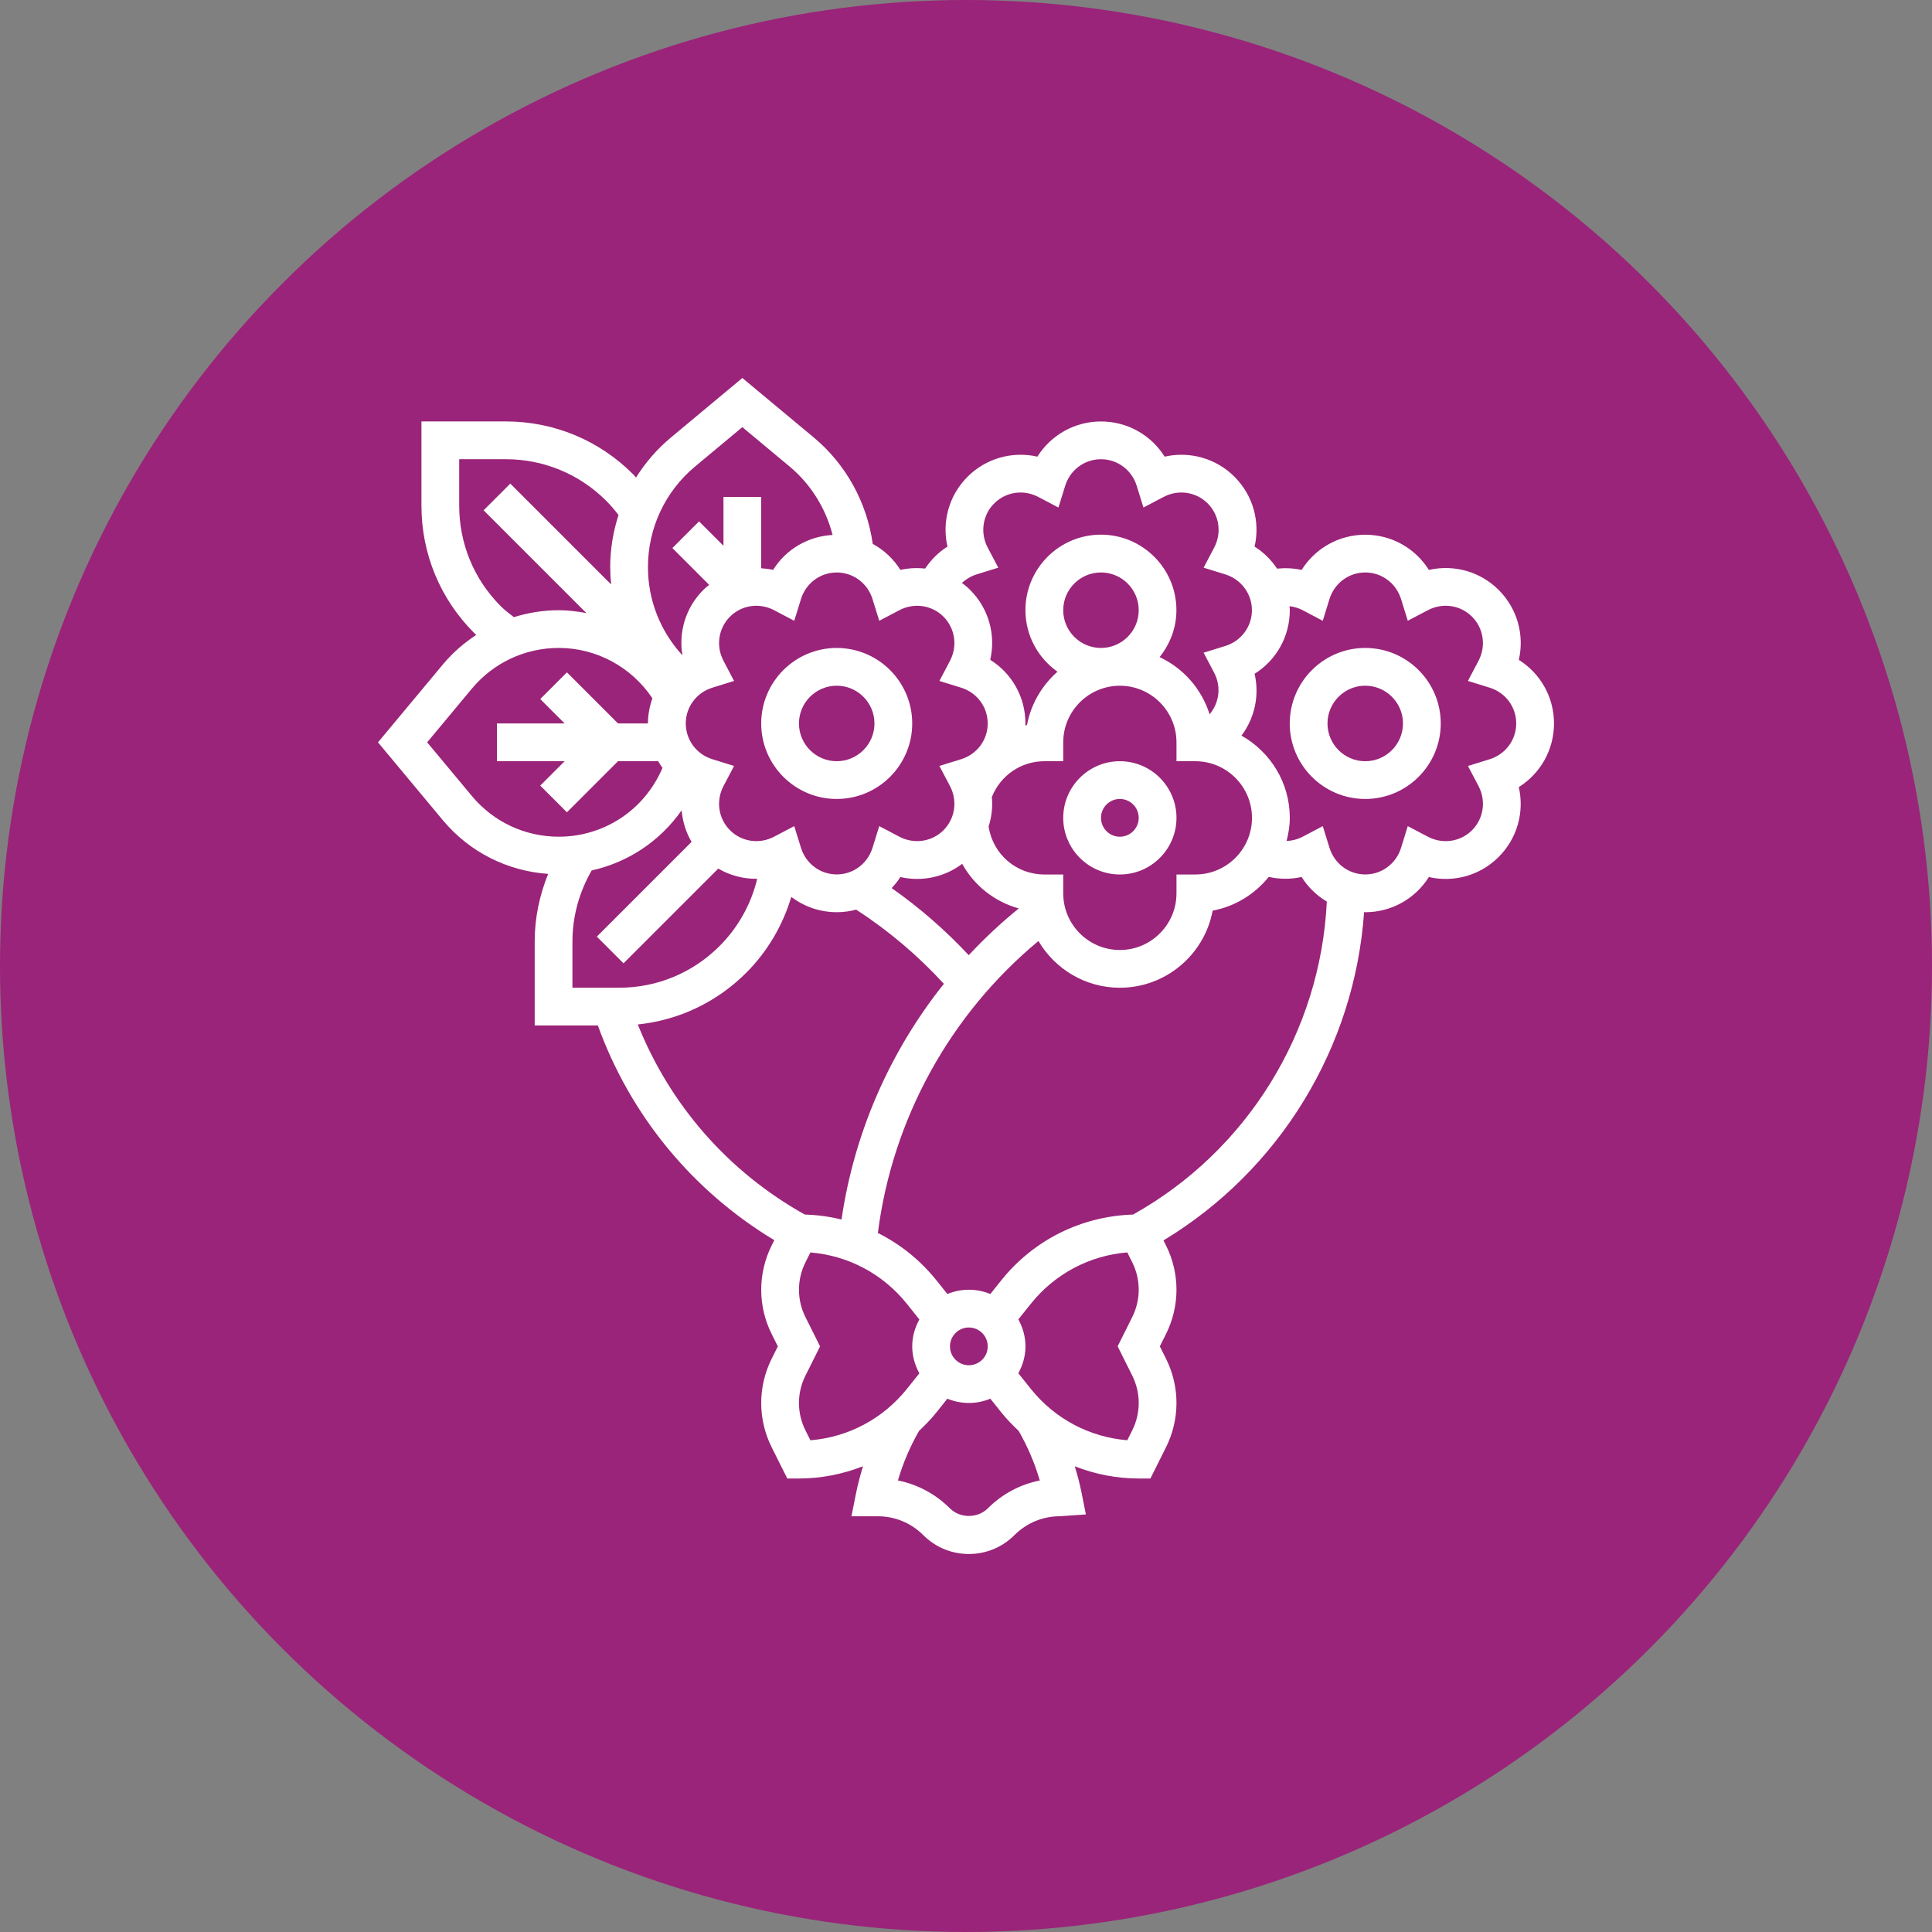 <svg width="92" height="92" viewBox="0 0 92 92" fill="none" xmlns="http://www.w3.org/2000/svg">
<rect x="0" y="0" width="92" height="92" fill="#808080" stroke="none"/>
<circle cx="46" cy="46" r="46" fill="#9A2479"/>
<path d="M36.248 34.451C36.248 36.434 37.861 38.046 39.843 38.046C41.826 38.046 43.439 36.434 43.439 34.451C43.439 32.468 41.826 30.855 39.843 30.855C37.861 30.855 36.248 32.468 36.248 34.451ZM41.641 34.451C41.641 35.442 40.835 36.248 39.843 36.248C38.852 36.248 38.046 35.442 38.046 34.451C38.046 33.459 38.852 32.653 39.843 32.653C40.835 32.653 41.641 33.459 41.641 34.451Z" fill="white"/>
<path d="M65.011 30.855C63.029 30.855 61.416 32.468 61.416 34.451C61.416 36.434 63.029 38.046 65.011 38.046C66.994 38.046 68.607 36.434 68.607 34.451C68.607 32.468 66.994 30.855 65.011 30.855ZM65.011 36.249C64.02 36.249 63.214 35.442 63.214 34.451C63.214 33.46 64.02 32.653 65.011 32.653C66.003 32.653 66.809 33.46 66.809 34.451C66.809 35.442 66.002 36.249 65.011 36.249Z" fill="white"/>
<path d="M74 34.451C74 33.195 73.353 32.066 72.325 31.422C72.597 30.238 72.256 28.983 71.368 28.095C70.481 27.207 69.225 26.871 68.042 27.139C67.397 26.109 66.268 25.463 65.012 25.463C63.756 25.463 62.627 26.111 61.982 27.141C61.599 27.055 61.204 27.039 60.813 27.078C60.535 26.661 60.175 26.3 59.742 26.029C60.014 24.845 59.673 23.59 58.785 22.702C57.898 21.815 56.641 21.478 55.459 21.745C54.814 20.716 53.685 20.07 52.429 20.07C51.174 20.07 50.045 20.717 49.4 21.745C48.219 21.477 46.962 21.815 46.074 22.702C45.186 23.59 44.845 24.846 45.117 26.029C44.69 26.296 44.334 26.656 44.054 27.075C43.664 27.033 43.266 27.05 42.876 27.138C42.547 26.614 42.092 26.189 41.559 25.899C41.283 23.934 40.286 22.111 38.756 20.836L35.35 18L31.946 20.836C31.286 21.386 30.732 22.031 30.287 22.739C30.238 22.687 30.193 22.63 30.143 22.579C28.524 20.96 26.372 20.068 24.082 20.068H20.069V24.082C20.069 26.371 20.961 28.523 22.58 30.142C22.612 30.174 22.648 30.202 22.68 30.233C22.092 30.619 21.553 31.085 21.091 31.639L18 35.35L21.09 39.06C22.351 40.571 24.156 41.479 26.103 41.614C25.692 42.629 25.462 43.711 25.462 44.819V48.832H28.469C30.023 53.122 32.97 56.703 36.872 59.057L36.745 59.311C36.42 59.962 36.248 60.689 36.248 61.416C36.248 62.144 36.419 62.871 36.745 63.521L37.04 64.113L36.745 64.704C36.42 65.355 36.248 66.082 36.248 66.809C36.248 67.537 36.419 68.264 36.745 68.915L37.49 70.405H38.045C39.108 70.405 40.136 70.196 41.095 69.822C40.966 70.246 40.85 70.677 40.76 71.127L40.545 72.203H41.796C42.616 72.203 43.387 72.522 43.966 73.101C44.545 73.681 45.316 74 46.136 74C46.956 74 47.727 73.681 48.306 73.101C48.884 72.521 49.656 72.202 50.475 72.202L51.709 72.115L51.494 71.04C51.411 70.628 51.302 70.224 51.18 69.824C52.137 70.197 53.165 70.405 54.225 70.405H54.781L55.526 68.914C55.85 68.264 56.023 67.537 56.023 66.809C56.023 66.082 55.851 65.355 55.526 64.704L55.23 64.113L55.526 63.521C55.85 62.87 56.023 62.143 56.023 61.416C56.023 60.689 55.851 59.962 55.526 59.311L55.404 59.067C60.936 55.726 64.509 49.876 64.956 43.436C64.975 43.436 64.992 43.439 65.011 43.439C66.266 43.439 67.395 42.792 68.04 41.764C69.222 42.034 70.479 41.695 71.366 40.807C72.254 39.919 72.595 38.664 72.323 37.481C73.353 36.835 74 35.706 74 34.451ZM46.505 27.352L47.537 27.032L47.034 26.076C46.664 25.373 46.788 24.527 47.342 23.973C47.896 23.42 48.741 23.293 49.445 23.665L50.402 24.168L50.722 23.136C50.957 22.377 51.642 21.868 52.426 21.868C53.21 21.868 53.895 22.377 54.13 23.136L54.45 24.168L55.407 23.665C56.11 23.294 56.956 23.419 57.51 23.973C58.063 24.527 58.187 25.373 57.818 26.076L57.315 27.032L58.347 27.352C59.105 27.588 59.615 28.273 59.615 29.057C59.615 29.84 59.105 30.526 58.347 30.761L57.315 31.081L57.818 32.037C58.162 32.693 58.062 33.464 57.6 34.015C57.222 32.805 56.352 31.823 55.219 31.29C55.712 30.675 56.02 29.904 56.02 29.055C56.02 27.072 54.408 25.46 52.425 25.46C50.442 25.46 48.83 27.072 48.83 29.055C48.83 30.266 49.435 31.334 50.356 31.986C49.62 32.637 49.092 33.519 48.905 34.523C48.877 34.528 48.851 34.538 48.823 34.543C48.824 34.511 48.83 34.48 48.83 34.448C48.83 33.192 48.182 32.063 47.154 31.419C47.426 30.235 47.086 28.98 46.198 28.092C46.074 27.968 45.942 27.858 45.805 27.756C46.005 27.576 46.244 27.434 46.505 27.352ZM49.731 41.642C48.386 41.642 47.277 40.669 47.077 39.358C47.221 38.906 47.275 38.429 47.231 37.953C47.638 36.93 48.617 36.249 49.731 36.249H50.63V35.35C50.63 33.864 51.84 32.654 53.327 32.654C54.813 32.654 56.023 33.864 56.023 35.35V36.249H56.922C58.409 36.249 59.618 37.459 59.618 38.946C59.618 40.433 58.409 41.642 56.922 41.642H56.023V42.541C56.023 44.028 54.813 45.238 53.327 45.238C51.84 45.238 50.63 44.028 50.63 42.541V41.642H49.731V41.642ZM46.131 45.485C45.019 44.295 43.792 43.225 42.461 42.291C42.612 42.128 42.753 41.955 42.874 41.764C43.896 41.997 44.971 41.773 45.818 41.136C46.394 42.17 47.356 42.937 48.514 43.259C47.664 43.948 46.87 44.693 46.131 45.485ZM52.428 30.855C51.436 30.855 50.63 30.049 50.63 29.058C50.63 28.066 51.436 27.26 52.428 27.26C53.419 27.26 54.225 28.066 54.225 29.058C54.225 30.049 53.418 30.855 52.428 30.855ZM42.825 29.058C43.528 28.689 44.374 28.811 44.929 29.366C45.482 29.921 45.606 30.766 45.237 31.469L44.733 32.426L45.765 32.746C46.524 32.981 47.034 33.666 47.034 34.45C47.034 35.234 46.524 35.919 45.765 36.154L44.733 36.474L45.237 37.43C45.606 38.133 45.482 38.979 44.929 39.534C44.375 40.087 43.53 40.212 42.825 39.842L41.869 39.339L41.549 40.37C41.313 41.129 40.629 41.639 39.845 41.639C39.061 41.639 38.375 41.129 38.141 40.37L37.821 39.339L36.864 39.842C36.161 40.212 35.316 40.089 34.761 39.534C34.207 38.979 34.083 38.133 34.453 37.43L34.956 36.474L33.924 36.154C33.165 35.919 32.656 35.234 32.656 34.45C32.656 33.666 33.165 32.98 33.924 32.746L34.956 32.426L34.453 31.469C34.083 30.766 34.207 29.921 34.761 29.366C35.315 28.812 36.158 28.686 36.864 29.058L37.821 29.561L38.141 28.529C38.376 27.77 39.061 27.261 39.845 27.261C40.629 27.261 41.314 27.77 41.549 28.529L41.869 29.561L42.825 29.058ZM33.097 22.217L35.349 20.34L37.603 22.217C38.613 23.06 39.324 24.21 39.646 25.474C38.47 25.539 37.424 26.162 36.815 27.137C36.628 27.095 36.438 27.072 36.248 27.06V23.665H34.451V25.989L33.288 24.827L32.018 26.098L33.769 27.849C33.672 27.927 33.577 28.006 33.488 28.095C32.653 28.93 32.31 30.087 32.496 31.206C31.44 30.055 30.855 28.576 30.855 27.004C30.855 25.149 31.672 23.405 33.097 22.217ZM23.851 28.872C22.572 27.592 21.867 25.892 21.867 24.082V21.867H24.082C25.892 21.867 27.591 22.572 28.872 23.851C29.082 24.061 29.272 24.29 29.453 24.526C29.197 25.317 29.058 26.151 29.058 27.004C29.058 27.282 29.073 27.557 29.101 27.83L24.3 23.029L23.029 24.3L27.924 29.195C27.492 29.114 27.053 29.058 26.605 29.058C25.871 29.058 25.155 29.176 24.472 29.388C24.259 29.222 24.042 29.063 23.851 28.872ZM22.473 37.908L20.341 35.349L22.472 32.79C23.498 31.56 25.004 30.854 26.606 30.854C28.409 30.854 30.076 31.768 31.067 33.252C30.934 33.629 30.855 34.031 30.855 34.45H29.43L26.997 32.017L25.726 33.288L26.888 34.45H23.665V36.248H26.888L25.726 37.41L26.997 38.681L29.43 36.248H31.342C31.405 36.357 31.472 36.465 31.547 36.566C30.701 38.558 28.777 39.843 26.605 39.843C25.004 39.844 23.497 39.138 22.473 37.908ZM27.26 44.819C27.26 43.63 27.585 42.477 28.175 41.45C29.918 41.063 31.436 40.047 32.459 38.586C32.504 39.113 32.659 39.627 32.932 40.09L28.421 44.601L29.692 45.872L34.203 41.361C34.769 41.695 35.411 41.856 36.058 41.848C35.767 43.053 35.152 44.163 34.264 45.051C32.984 46.33 31.284 47.035 29.475 47.035H27.259V44.819H27.26ZM30.371 48.784C32.321 48.582 34.13 47.727 35.536 46.321C36.55 45.306 37.277 44.061 37.68 42.708C38.287 43.17 39.038 43.438 39.844 43.438C40.163 43.438 40.474 43.395 40.771 43.316C42.308 44.312 43.706 45.498 44.947 46.848C42.372 50.074 40.673 53.947 40.073 58.072C39.505 57.932 38.919 57.854 38.322 57.834C34.686 55.806 31.908 52.624 30.371 48.784ZM38.353 68.11C38.152 67.708 38.046 67.259 38.046 66.809C38.046 66.36 38.152 65.91 38.353 65.509L39.051 64.113L38.353 62.717C38.152 62.315 38.046 61.866 38.046 61.416C38.046 60.967 38.152 60.517 38.353 60.115L38.591 59.641C40.392 59.788 42.044 60.662 43.186 62.089L43.779 62.831C43.57 63.214 43.439 63.647 43.439 64.114C43.439 64.58 43.57 65.013 43.779 65.396L43.187 66.137C42.044 67.564 40.392 68.438 38.591 68.585L38.353 68.11ZM47.035 64.113C47.035 64.609 46.632 65.012 46.136 65.012C45.64 65.012 45.237 64.609 45.237 64.113C45.237 63.617 45.64 63.214 46.136 63.214C46.632 63.214 47.035 63.617 47.035 64.113ZM49.513 70.499C48.581 70.685 47.723 71.142 47.035 71.829C46.554 72.308 45.718 72.308 45.237 71.829C44.548 71.141 43.691 70.685 42.759 70.499C42.997 69.676 43.336 68.886 43.763 68.139C44.055 67.865 44.335 67.577 44.59 67.259L45.113 66.604C45.428 66.735 45.774 66.808 46.136 66.808C46.498 66.808 46.842 66.735 47.159 66.604L47.683 67.26C47.937 67.577 48.218 67.865 48.509 68.139C48.936 68.886 49.275 69.676 49.513 70.499ZM53.918 65.508C54.119 65.909 54.225 66.359 54.225 66.808C54.225 67.258 54.119 67.707 53.918 68.109L53.681 68.583C51.879 68.436 50.227 67.562 49.086 66.136L48.492 65.393C48.702 65.01 48.832 64.577 48.832 64.111C48.832 63.644 48.702 63.211 48.492 62.828L49.085 62.087C50.227 60.66 51.879 59.786 53.681 59.639L53.918 60.114C54.119 60.515 54.225 60.965 54.225 61.414C54.225 61.864 54.119 62.313 53.918 62.715L53.221 64.111L53.918 65.508ZM53.956 57.836C51.5 57.914 49.225 59.039 47.682 60.966L47.159 61.62C46.843 61.49 46.498 61.416 46.136 61.416C45.773 61.416 45.429 61.49 45.113 61.62L44.589 60.965C43.82 60.005 42.867 59.247 41.803 58.713C42.495 53.288 45.236 48.305 49.45 44.81C50.232 46.139 51.676 47.035 53.327 47.035C55.523 47.035 57.357 45.45 57.745 43.364C58.819 43.164 59.755 42.576 60.416 41.758C60.931 41.87 61.466 41.878 61.981 41.76C62.285 42.247 62.7 42.645 63.182 42.932C62.883 49.14 59.395 54.795 53.956 57.836ZM70.934 36.155L69.902 36.475L70.406 37.431C70.775 38.134 70.651 38.98 70.097 39.535C69.543 40.088 68.699 40.213 67.994 39.843L67.037 39.34L66.718 40.371C66.482 41.13 65.797 41.64 65.013 41.64C64.23 41.64 63.544 41.13 63.309 40.371L62.989 39.34L62.033 39.843C61.793 39.969 61.529 40.035 61.265 40.048C61.356 39.693 61.419 39.327 61.419 38.944C61.419 37.262 60.488 35.8 59.117 35.03C59.754 34.183 59.979 33.109 59.743 32.086C60.773 31.441 61.419 30.312 61.419 29.057C61.419 28.992 61.41 28.93 61.406 28.866C61.623 28.893 61.835 28.953 62.032 29.057L62.988 29.561L63.308 28.528C63.544 27.77 64.229 27.26 65.012 27.26C65.796 27.26 66.482 27.77 66.717 28.528L67.037 29.56L67.993 29.057C68.696 28.688 69.542 28.81 70.096 29.365C70.65 29.92 70.774 30.765 70.405 31.468L69.901 32.425L70.933 32.745C71.692 32.98 72.201 33.665 72.201 34.449C72.201 35.233 71.692 35.92 70.934 36.155Z" fill="white"/>
<path d="M53.326 41.642C54.813 41.642 56.023 40.432 56.023 38.945C56.023 37.458 54.813 36.248 53.326 36.248C51.84 36.248 50.63 37.458 50.63 38.945C50.63 40.432 51.839 41.642 53.326 41.642ZM53.326 38.046C53.822 38.046 54.225 38.449 54.225 38.945C54.225 39.441 53.822 39.844 53.326 39.844C52.83 39.844 52.428 39.441 52.428 38.945C52.428 38.449 52.83 38.046 53.326 38.046Z" fill="white"/>
</svg>
